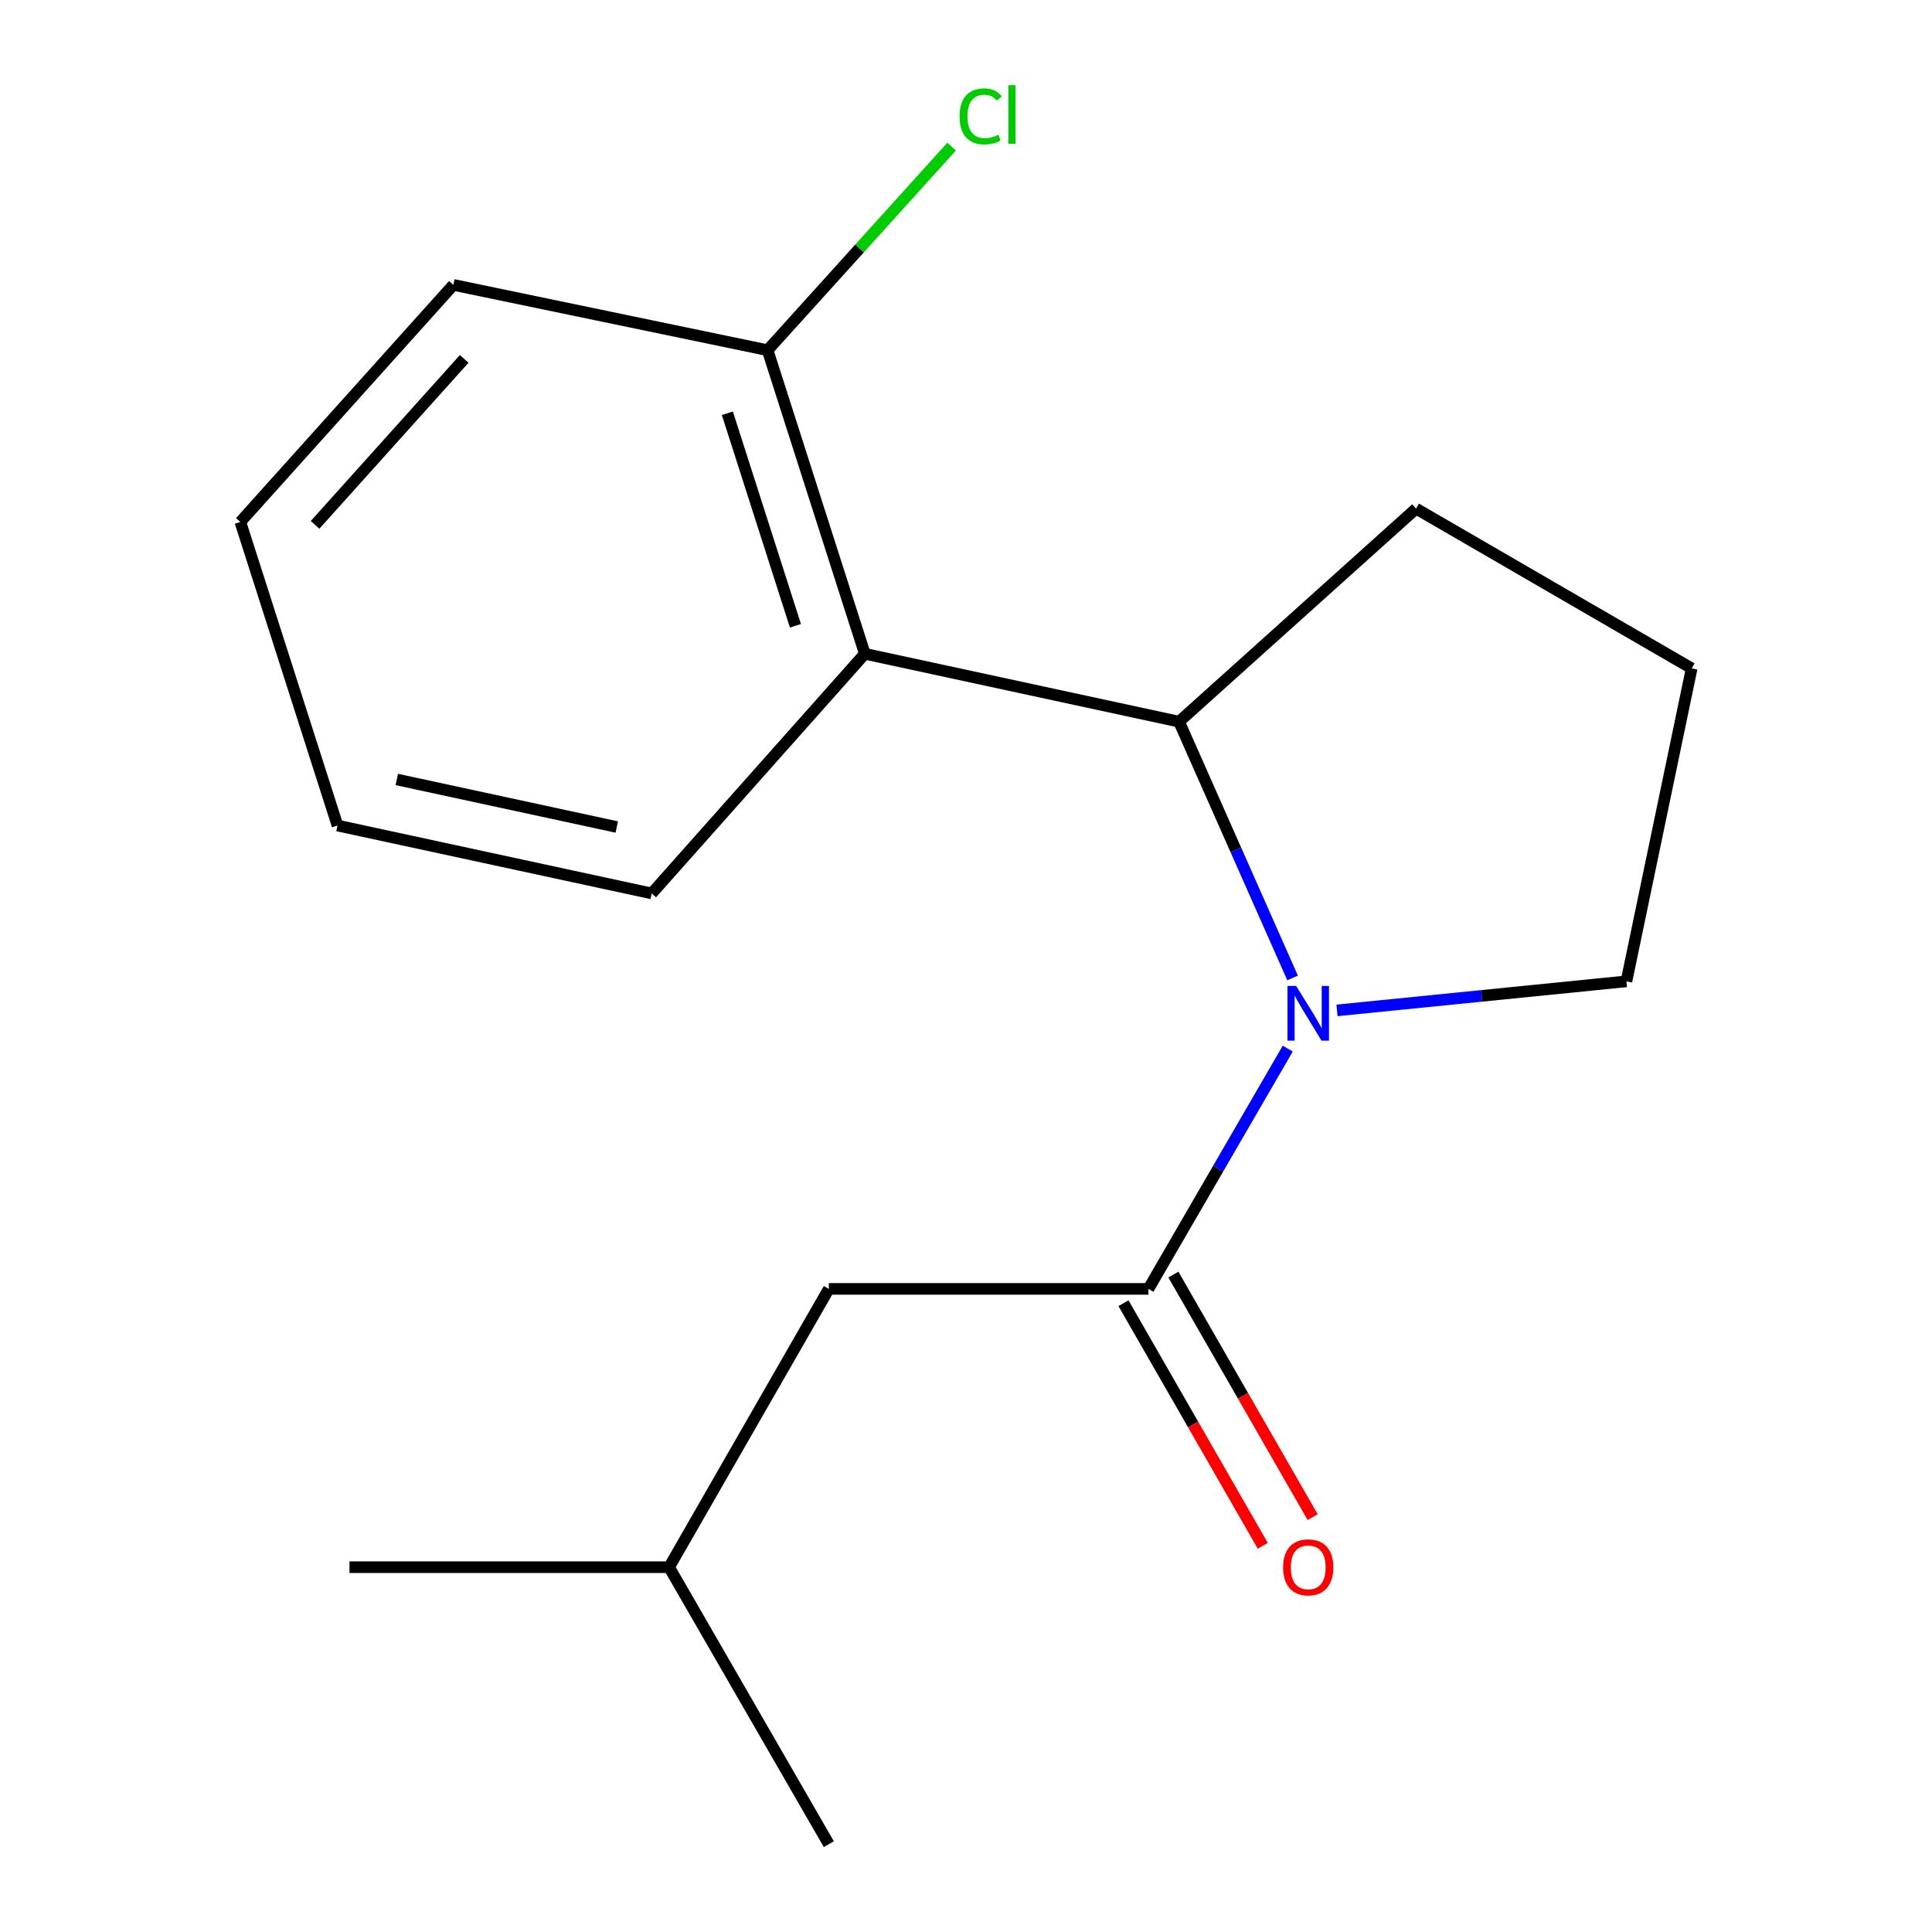 <?xml version='1.0' encoding='iso-8859-1'?>
<svg version='1.1' baseProfile='full'
              xmlns='http://www.w3.org/2000/svg'
                      xmlns:rdkit='http://www.rdkit.org/xml'
                      xmlns:xlink='http://www.w3.org/1999/xlink'
                  xml:space='preserve'
width='1000px' height='1000px' viewBox='0 0 1000 1000'>
<!-- END OF HEADER -->
<rect style='opacity:1.0;fill:#FFFFFF;stroke:none' width='1000' height='1000' x='0' y='0'> </rect>
<path class='bond-0' d='M 666.539,542.753 L 630.483,604.94' style='fill:none;fill-rule:evenodd;stroke:#0000FF;stroke-width:6px;stroke-linecap:butt;stroke-linejoin:miter;stroke-opacity:1' />
<path class='bond-0' d='M 630.483,604.94 L 594.427,667.128' style='fill:none;fill-rule:evenodd;stroke:#000000;stroke-width:6px;stroke-linecap:butt;stroke-linejoin:miter;stroke-opacity:1' />
<path class='bond-1' d='M 669.038,506.183 L 639.658,439.861' style='fill:none;fill-rule:evenodd;stroke:#0000FF;stroke-width:6px;stroke-linecap:butt;stroke-linejoin:miter;stroke-opacity:1' />
<path class='bond-1' d='M 639.658,439.861 L 610.278,373.539' style='fill:none;fill-rule:evenodd;stroke:#000000;stroke-width:6px;stroke-linecap:butt;stroke-linejoin:miter;stroke-opacity:1' />
<path class='bond-6' d='M 692.018,522.977 L 766.927,515.459' style='fill:none;fill-rule:evenodd;stroke:#0000FF;stroke-width:6px;stroke-linecap:butt;stroke-linejoin:miter;stroke-opacity:1' />
<path class='bond-6' d='M 766.927,515.459 L 841.837,507.941' style='fill:none;fill-rule:evenodd;stroke:#000000;stroke-width:6px;stroke-linecap:butt;stroke-linejoin:miter;stroke-opacity:1' />
<path class='bond-3' d='M 594.427,667.128 L 429.002,667.128' style='fill:none;fill-rule:evenodd;stroke:#000000;stroke-width:6px;stroke-linecap:butt;stroke-linejoin:miter;stroke-opacity:1' />
<path class='bond-5' d='M 581.513,674.543 L 617.566,737.331' style='fill:none;fill-rule:evenodd;stroke:#000000;stroke-width:6px;stroke-linecap:butt;stroke-linejoin:miter;stroke-opacity:1' />
<path class='bond-5' d='M 617.566,737.331 L 653.619,800.118' style='fill:none;fill-rule:evenodd;stroke:#FF0000;stroke-width:6px;stroke-linecap:butt;stroke-linejoin:miter;stroke-opacity:1' />
<path class='bond-5' d='M 607.341,659.713 L 643.393,722.501' style='fill:none;fill-rule:evenodd;stroke:#000000;stroke-width:6px;stroke-linecap:butt;stroke-linejoin:miter;stroke-opacity:1' />
<path class='bond-5' d='M 643.393,722.501 L 679.446,785.288' style='fill:none;fill-rule:evenodd;stroke:#FF0000;stroke-width:6px;stroke-linecap:butt;stroke-linejoin:miter;stroke-opacity:1' />
<path class='bond-2' d='M 610.278,373.539 L 447.632,338.396' style='fill:none;fill-rule:evenodd;stroke:#000000;stroke-width:6px;stroke-linecap:butt;stroke-linejoin:miter;stroke-opacity:1' />
<path class='bond-8' d='M 610.278,373.539 L 732.949,263.261' style='fill:none;fill-rule:evenodd;stroke:#000000;stroke-width:6px;stroke-linecap:butt;stroke-linejoin:miter;stroke-opacity:1' />
<path class='bond-4' d='M 447.632,338.396 L 397.3,181.26' style='fill:none;fill-rule:evenodd;stroke:#000000;stroke-width:6px;stroke-linecap:butt;stroke-linejoin:miter;stroke-opacity:1' />
<path class='bond-4' d='M 411.72,323.911 L 376.487,213.916' style='fill:none;fill-rule:evenodd;stroke:#000000;stroke-width:6px;stroke-linecap:butt;stroke-linejoin:miter;stroke-opacity:1' />
<path class='bond-9' d='M 447.632,338.396 L 337.338,462.44' style='fill:none;fill-rule:evenodd;stroke:#000000;stroke-width:6px;stroke-linecap:butt;stroke-linejoin:miter;stroke-opacity:1' />
<path class='bond-11' d='M 429.002,667.128 L 346.322,811.176' style='fill:none;fill-rule:evenodd;stroke:#000000;stroke-width:6px;stroke-linecap:butt;stroke-linejoin:miter;stroke-opacity:1' />
<path class='bond-7' d='M 397.3,181.26 L 444.931,128.57' style='fill:none;fill-rule:evenodd;stroke:#000000;stroke-width:6px;stroke-linecap:butt;stroke-linejoin:miter;stroke-opacity:1' />
<path class='bond-7' d='M 444.931,128.57 L 492.563,75.88' style='fill:none;fill-rule:evenodd;stroke:#00CC00;stroke-width:6px;stroke-linecap:butt;stroke-linejoin:miter;stroke-opacity:1' />
<path class='bond-12' d='M 397.3,181.26 L 234.655,147.457' style='fill:none;fill-rule:evenodd;stroke:#000000;stroke-width:6px;stroke-linecap:butt;stroke-linejoin:miter;stroke-opacity:1' />
<path class='bond-10' d='M 841.837,507.941 L 875.607,345.957' style='fill:none;fill-rule:evenodd;stroke:#000000;stroke-width:6px;stroke-linecap:butt;stroke-linejoin:miter;stroke-opacity:1' />
<path class='bond-17' d='M 732.949,263.261 L 875.607,345.957' style='fill:none;fill-rule:evenodd;stroke:#000000;stroke-width:6px;stroke-linecap:butt;stroke-linejoin:miter;stroke-opacity:1' />
<path class='bond-15' d='M 337.338,462.44 L 174.693,427.297' style='fill:none;fill-rule:evenodd;stroke:#000000;stroke-width:6px;stroke-linecap:butt;stroke-linejoin:miter;stroke-opacity:1' />
<path class='bond-15' d='M 319.231,428.058 L 205.38,403.457' style='fill:none;fill-rule:evenodd;stroke:#000000;stroke-width:6px;stroke-linecap:butt;stroke-linejoin:miter;stroke-opacity:1' />
<path class='bond-13' d='M 346.322,811.176 L 429.002,954.545' style='fill:none;fill-rule:evenodd;stroke:#000000;stroke-width:6px;stroke-linecap:butt;stroke-linejoin:miter;stroke-opacity:1' />
<path class='bond-14' d='M 346.322,811.176 L 180.897,811.176' style='fill:none;fill-rule:evenodd;stroke:#000000;stroke-width:6px;stroke-linecap:butt;stroke-linejoin:miter;stroke-opacity:1' />
<path class='bond-18' d='M 234.655,147.457 L 124.393,270.161' style='fill:none;fill-rule:evenodd;stroke:#000000;stroke-width:6px;stroke-linecap:butt;stroke-linejoin:miter;stroke-opacity:1' />
<path class='bond-18' d='M 240.268,185.769 L 163.085,271.662' style='fill:none;fill-rule:evenodd;stroke:#000000;stroke-width:6px;stroke-linecap:butt;stroke-linejoin:miter;stroke-opacity:1' />
<path class='bond-16' d='M 174.693,427.297 L 124.393,270.161' style='fill:none;fill-rule:evenodd;stroke:#000000;stroke-width:6px;stroke-linecap:butt;stroke-linejoin:miter;stroke-opacity:1' />
<path  class='atom-0' d='M 670.879 510.31
L 680.159 525.31
Q 681.079 526.79, 682.559 529.47
Q 684.039 532.15, 684.119 532.31
L 684.119 510.31
L 687.879 510.31
L 687.879 538.63
L 683.999 538.63
L 674.039 522.23
Q 672.879 520.31, 671.639 518.11
Q 670.439 515.91, 670.079 515.23
L 670.079 538.63
L 666.399 538.63
L 666.399 510.31
L 670.879 510.31
' fill='#0000FF'/>
<path  class='atom-6' d='M 664.139 811.256
Q 664.139 804.456, 667.499 800.656
Q 670.859 796.856, 677.139 796.856
Q 683.419 796.856, 686.779 800.656
Q 690.139 804.456, 690.139 811.256
Q 690.139 818.136, 686.739 822.056
Q 683.339 825.936, 677.139 825.936
Q 670.899 825.936, 667.499 822.056
Q 664.139 818.176, 664.139 811.256
M 677.139 822.736
Q 681.459 822.736, 683.779 819.856
Q 686.139 816.936, 686.139 811.256
Q 686.139 805.696, 683.779 802.896
Q 681.459 800.056, 677.139 800.056
Q 672.819 800.056, 670.459 802.856
Q 668.139 805.656, 668.139 811.256
Q 668.139 816.976, 670.459 819.856
Q 672.819 822.736, 677.139 822.736
' fill='#FF0000'/>
<path  class='atom-8' d='M 496.675 60.231
Q 496.675 53.191, 499.955 49.511
Q 503.275 45.791, 509.555 45.791
Q 515.395 45.791, 518.515 49.911
L 515.875 52.071
Q 513.595 49.071, 509.555 49.071
Q 505.275 49.071, 502.995 51.951
Q 500.755 54.791, 500.755 60.231
Q 500.755 65.831, 503.075 68.711
Q 505.435 71.591, 509.995 71.591
Q 513.115 71.591, 516.755 69.711
L 517.875 72.711
Q 516.395 73.671, 514.155 74.231
Q 511.915 74.791, 509.435 74.791
Q 503.275 74.791, 499.955 71.031
Q 496.675 67.271, 496.675 60.231
' fill='#00CC00'/>
<path  class='atom-8' d='M 521.955 44.071
L 525.635 44.071
L 525.635 74.431
L 521.955 74.431
L 521.955 44.071
' fill='#00CC00'/>
</svg>
